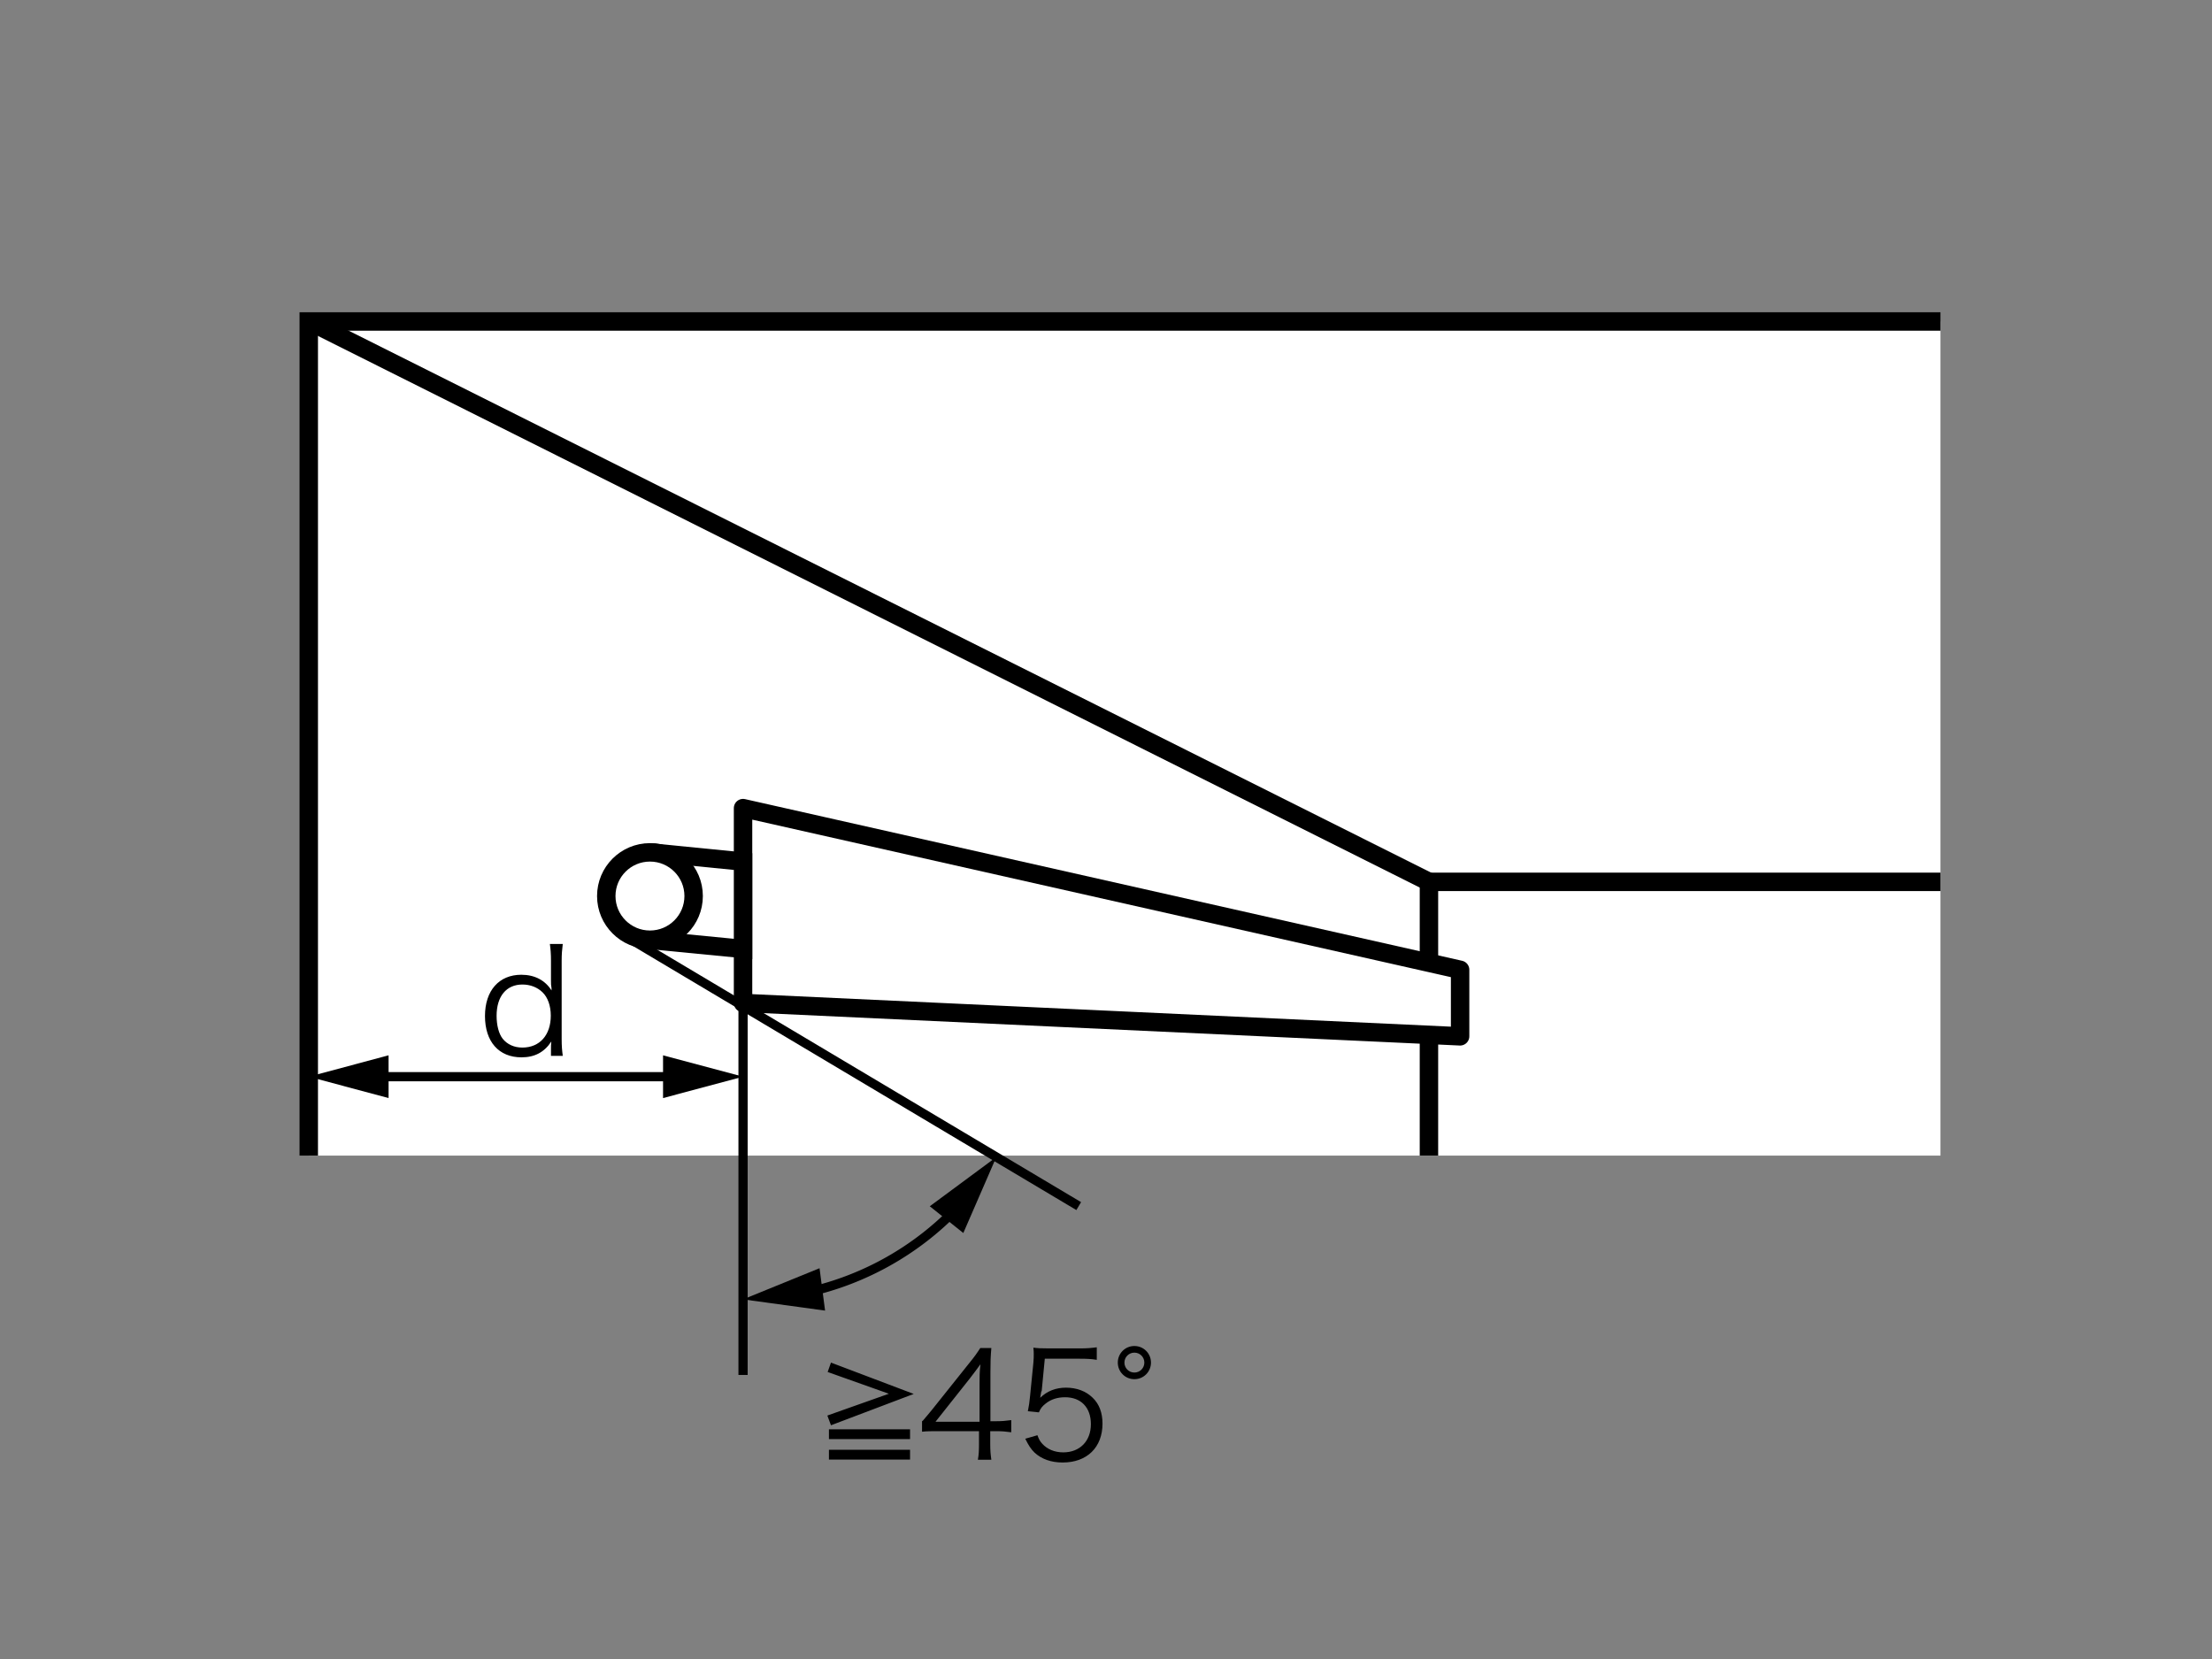 <svg xmlns="http://www.w3.org/2000/svg" id="a" viewBox="0 0 120 90"><rect x="0" y="0" width="120" height="90" fill="#808080" stroke="none"/><defs><style>.c{fill:#fff}.c,.e,.f{stroke:#000;stroke-miterlimit:10}.e{stroke-width:.5px}.e,.f{fill:none}</style></defs><path d="M16.75 62.69V17.44h88.52v45.25H16.75z" style="fill:#fff"/><path d="M16.75 62.69V17.44h88.52M105.27 47.84H77.52v14.85" class="f"/><path d="M79.21 52.61v3.61l-38.9-1.81V43.84l38.9 8.77z" style="stroke:#000;fill:#fff;stroke-linejoin:round"/><path d="M77.52 47.84 16.8 17.44" class="f"/><path d="m35.26 50.99 5.05.49v-4.74l-5.05-.5" class="c"/><circle cx="35.26" cy="48.61" r="2.37" class="c"/><path d="M40.31 74.59V54.41M20.29 58.41h16.47" class="e"/><path d="m21.08 59.57-4.33-1.16 4.33-1.16v2.32zM35.97 59.57l4.34-1.16-4.34-1.16v2.32zM29.89 56.89c0-.11 0-.26.02-.39-.38.58-.9.86-1.62.86-1.23 0-1.98-.85-1.98-2.24s.77-2.24 1.97-2.24c.73 0 1.29.3 1.64.85v-.12c-.03-.17-.03-.24-.03-.42v-1.07c0-.38-.02-.61-.06-.91h.7c-.04.32-.06.55-.06.9v4.25c0 .4.02.61.06.92h-.64v-.39Zm-2.95-1.79c0 .53.12.98.33 1.25.25.31.62.48 1.07.48.94 0 1.54-.68 1.54-1.73 0-.53-.16-.99-.45-1.27-.28-.27-.66-.42-1.09-.42-.87 0-1.4.64-1.4 1.7Z"/><path d="M58.52 65.43 33.87 50.75" class="e"/><path d="m44.89 76.79 3.33-1.18-3.32-1.18.18-.51 4.49 1.7-4.49 1.7-.19-.51Zm4.48.75v.53h-4.4v-.53h4.4Zm0 1.11v.53h-4.4v-.53h4.4ZM50.04 77.1c.17-.19.35-.42.52-.62l2.02-2.53c.27-.33.42-.54.6-.82h.6c-.04.47-.05.72-.05 1.35v2.62h.3c.34 0 .54-.02.83-.06v.66c-.3-.04-.5-.06-.84-.06h-.3v.69c0 .38.02.57.06.86h-.73c.05-.28.06-.5.06-.86v-.69h-2.14c-.45 0-.69 0-.95.03v-.6Zm3.1-2c0-.42 0-.68.05-1.09-.17.24-.37.5-.6.8l-1.84 2.32h2.39V75.1ZM56.49 75.47q-.02.14-.06.36c.38-.37.85-.55 1.4-.55.58 0 1.08.19 1.44.54.36.34.54.82.54 1.41 0 1.29-.84 2.11-2.16 2.11-.62 0-1.14-.18-1.53-.54-.2-.2-.31-.37-.5-.75l.66-.19c.08.22.14.33.26.46.27.3.67.47 1.14.47.9 0 1.5-.61 1.5-1.53s-.55-1.46-1.4-1.46c-.41 0-.76.11-1.05.34-.19.15-.28.26-.37.48l-.6-.06c.06-.31.09-.48.12-.82l.18-1.81c.02-.23.02-.33.02-.48 0-.11 0-.14-.02-.34.25.03.38.04.85.04h1.65c.43 0 .62-.02.94-.06v.68c-.3-.05-.56-.06-.94-.06h-1.88l-.17 1.77ZM62.44 73.92c0 .5-.4.9-.9.9s-.9-.4-.9-.9.4-.9.9-.9.9.4.9.9Zm-1.44 0c0 .3.24.54.54.54s.54-.24.54-.54-.24-.54-.54-.54-.54.24-.54.54Z"/><path d="M51.88 65.57a16.062 16.062 0 0 1-8.04 4.53" class="e"/><path d="m50.44 65.44 3.61-2.67-1.79 4.12-1.82-1.45zM44.46 68.8l-4.15 1.69 4.45.61-.3-2.3z"/></svg>